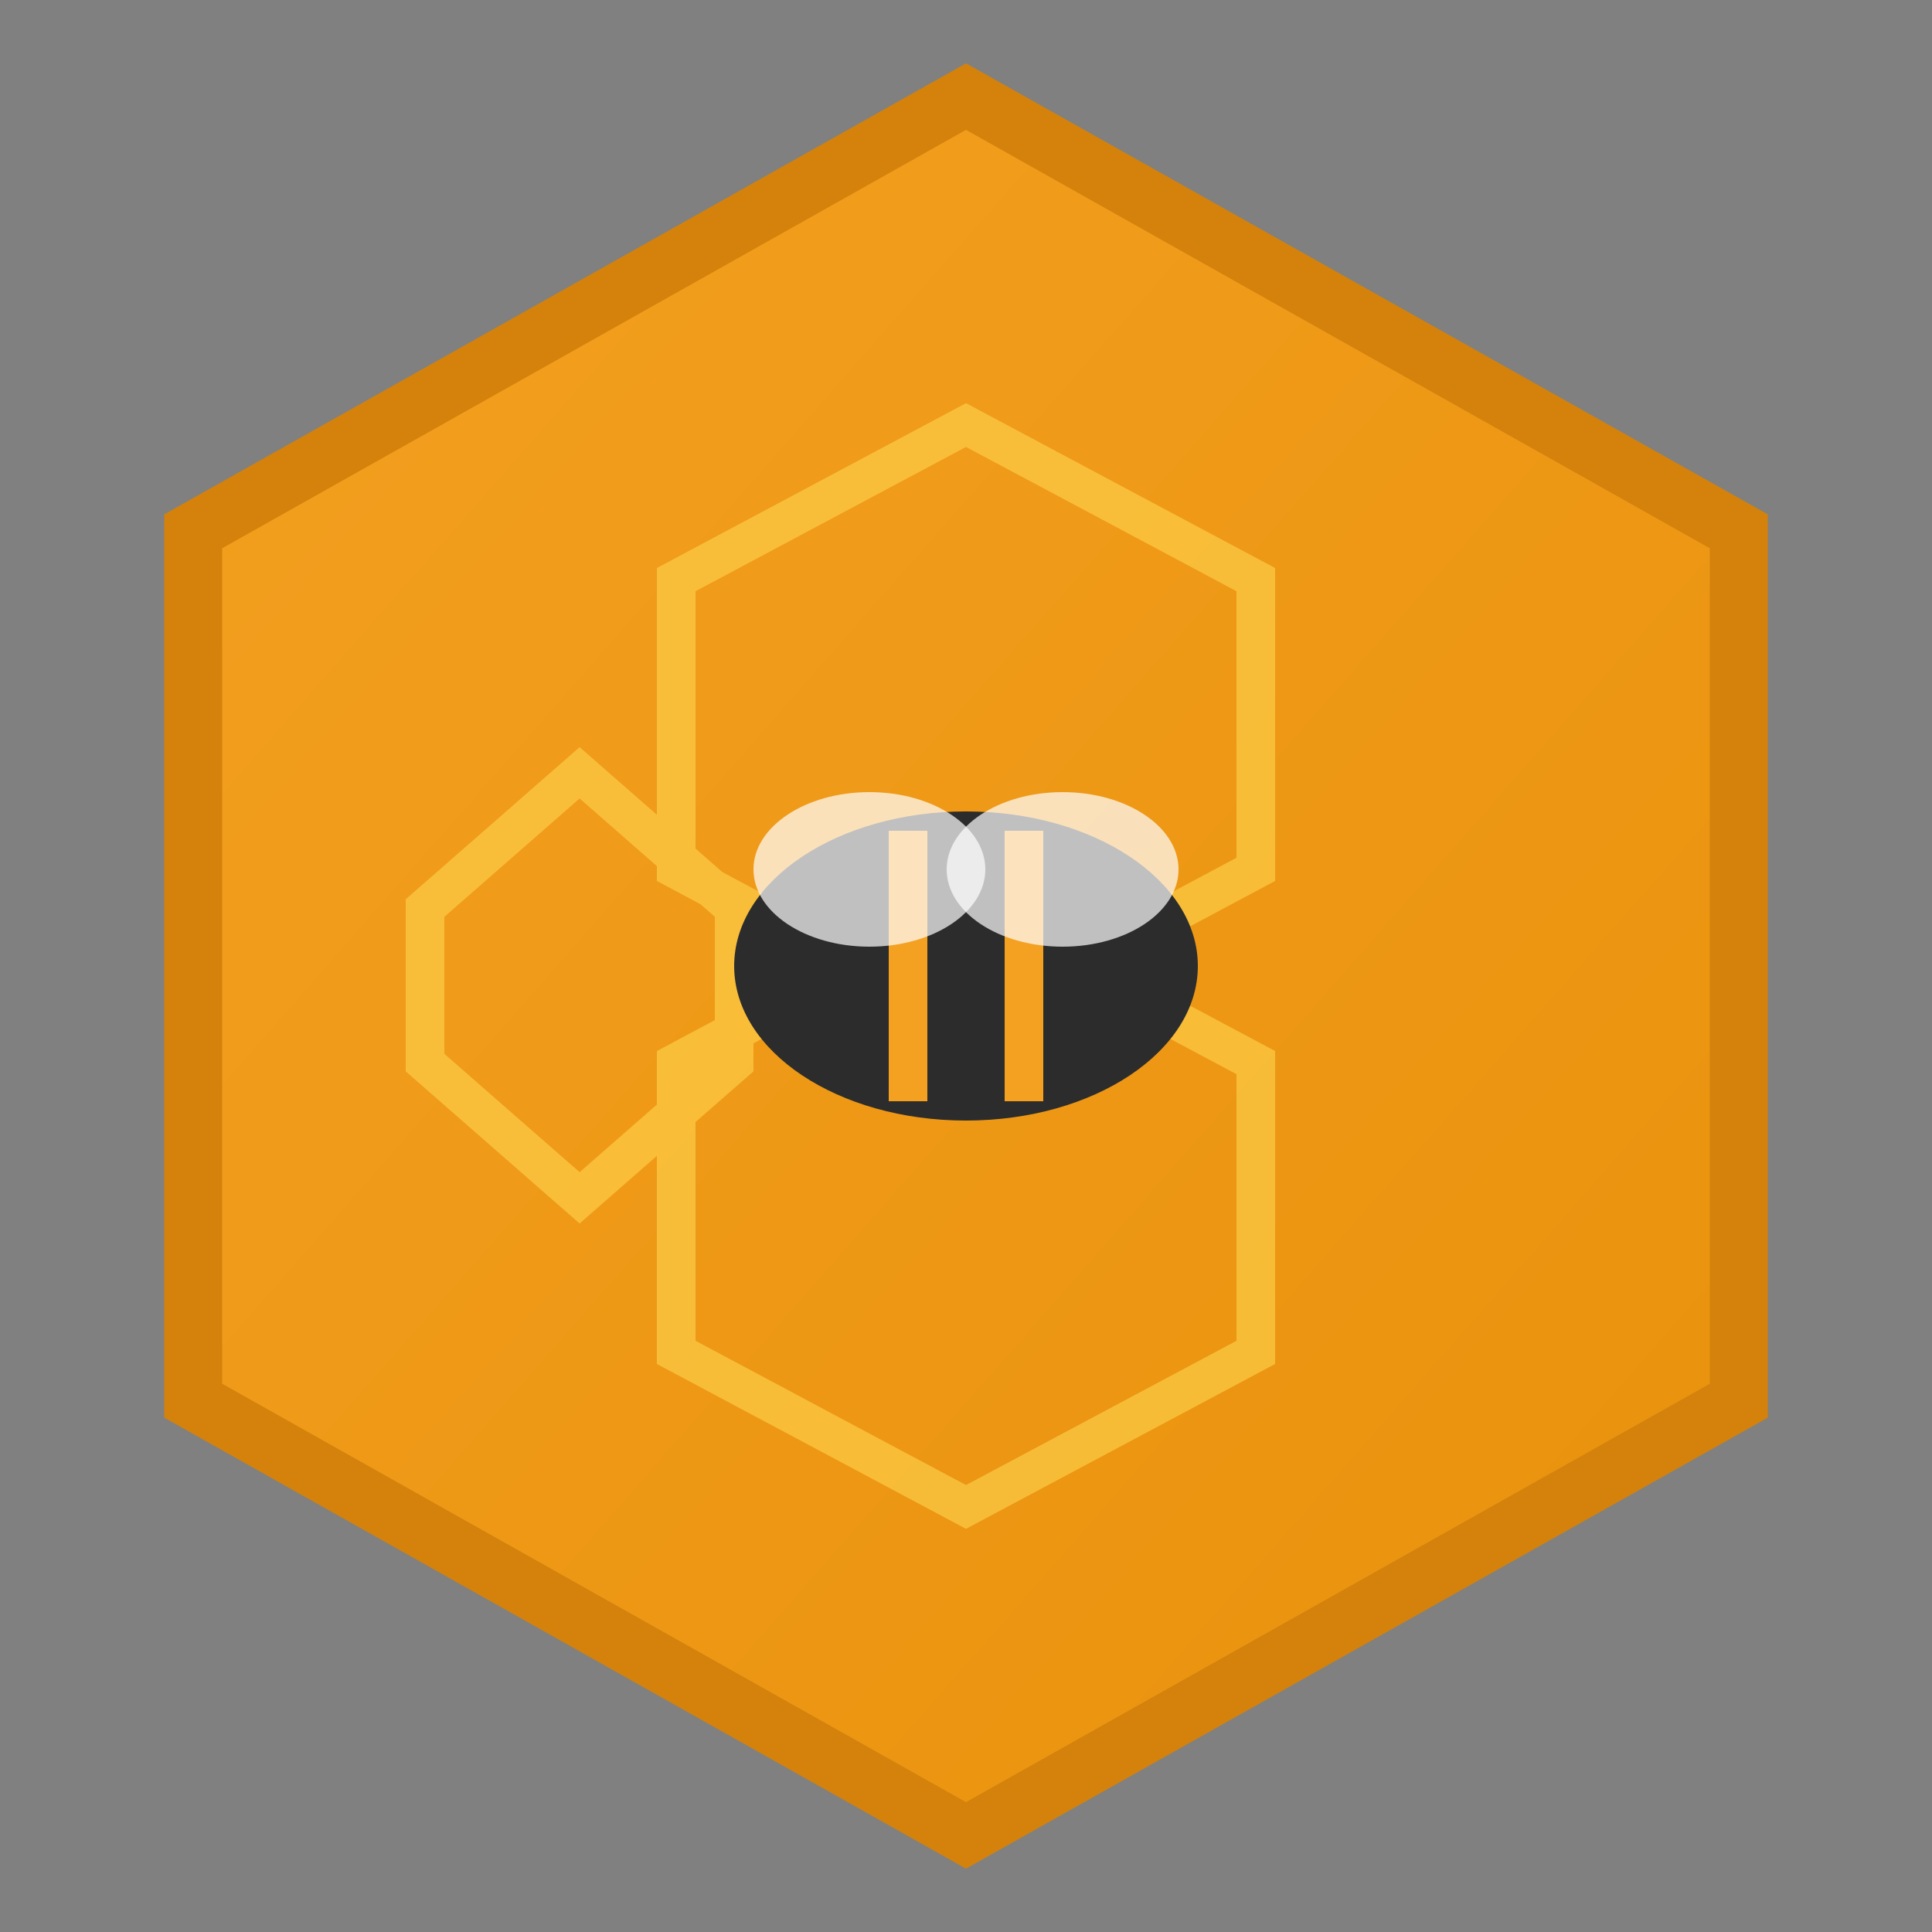 <svg xmlns="http://www.w3.org/2000/svg" viewBox="0 0 100 100">
  <rect x="0" y="0" width="100" height="100" fill="#808080" stroke="none"/>
  <!-- Honey hexagon background -->
  <defs>
    <linearGradient id="honeyGrad" x1="0%" y1="0%" x2="100%" y2="100%">
      <stop offset="0%" style="stop-color:#F4A020;stop-opacity:1" />
      <stop offset="100%" style="stop-color:#E8910C;stop-opacity:1" />
    </linearGradient>
  </defs>

  <!-- Hexagon shape -->
  <polygon points="50,5 90,27.5 90,72.5 50,95 10,72.5 10,27.5"
           fill="url(#honeyGrad)"
           stroke="#D4820B"
           stroke-width="3"/>

  <!-- Honeycomb pattern inside -->
  <g fill="none" stroke="#FFD54F" stroke-width="2" opacity="0.6">
    <polygon points="35,30 50,22 65,30 65,45 50,53 35,45"/>
    <polygon points="35,55 50,47 65,55 65,70 50,78 35,70"/>
    <polygon points="30,40 22,47 22,55 30,62 38,55 38,47"/>
  </g>

  <!-- Bee silhouette -->
  <g transform="translate(50,50)">
    <!-- Body -->
    <ellipse cx="0" cy="0" rx="12" ry="8" fill="#2C2C2C"/>
    <!-- Stripes -->
    <line x1="-3" y1="-7" x2="-3" y2="7" stroke="#F4A020" stroke-width="2"/>
    <line x1="3" y1="-7" x2="3" y2="7" stroke="#F4A020" stroke-width="2"/>
    <!-- Wings -->
    <ellipse cx="-5" cy="-5" rx="6" ry="4" fill="white" opacity="0.7"/>
    <ellipse cx="5" cy="-5" rx="6" ry="4" fill="white" opacity="0.7"/>
  </g>
</svg>